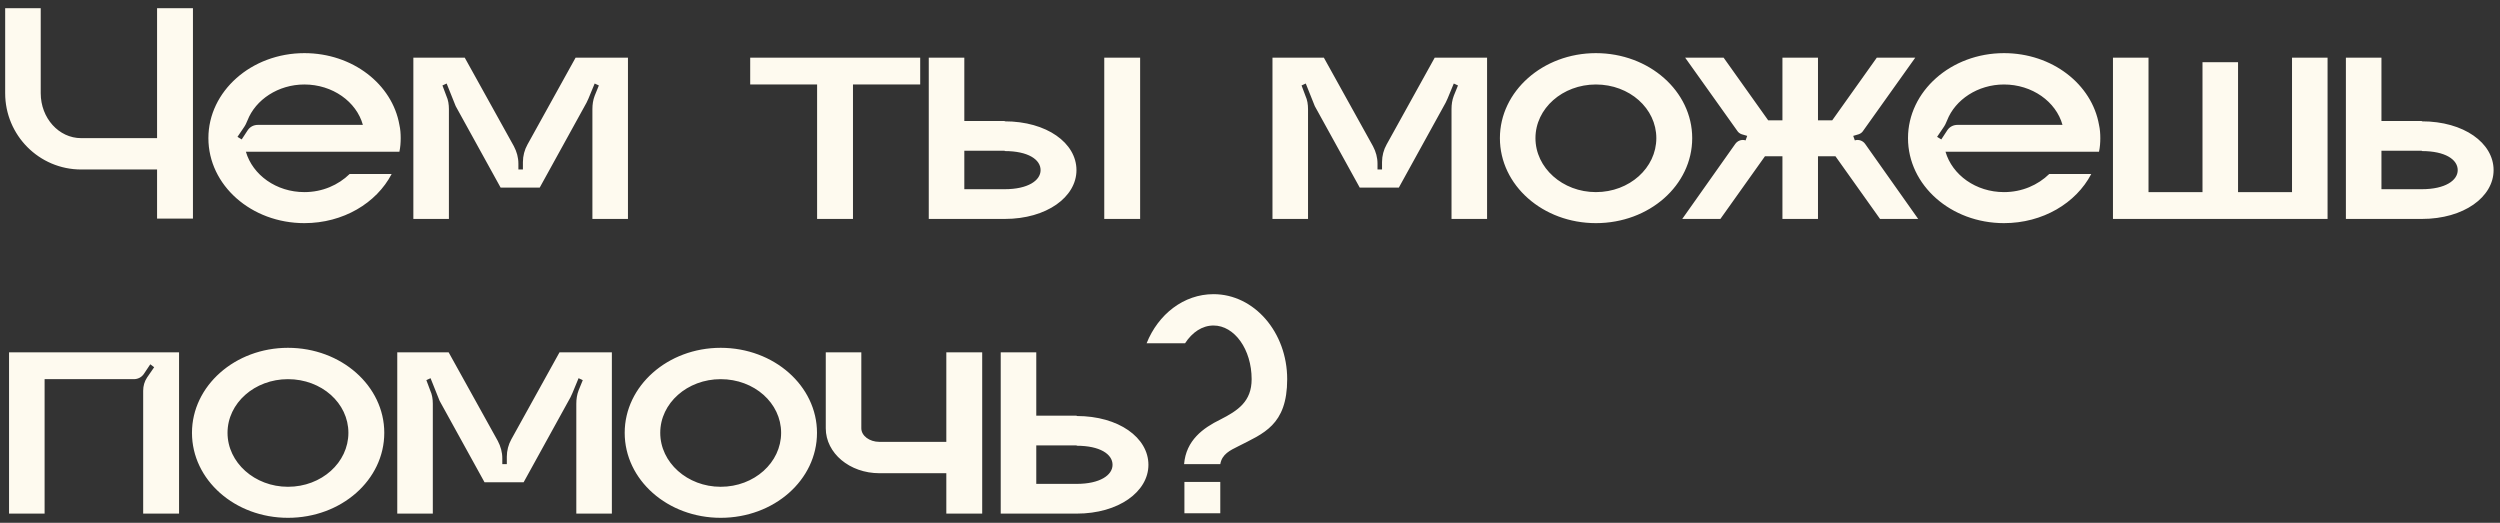 <?xml version="1.0" encoding="UTF-8"?> <svg xmlns="http://www.w3.org/2000/svg" width="263" height="55" viewBox="0 0 263 55" fill="none"><rect x="0" y="0" width="263" height="55" fill="#333333" stroke="none"/><path d="M16.524 0.864H20.298V22.998H16.524V17.83H8.534C4.114 17.83 0.544 14.226 0.544 9.806V0.864H4.284V9.806C4.284 12.424 6.188 14.532 8.534 14.532H16.524V0.864ZM42.153 14.532C42.153 15.008 42.119 15.484 42.017 15.96H25.867C26.581 18.408 29.063 20.21 32.021 20.21C33.925 20.21 35.591 19.462 36.781 18.306H41.201C39.603 21.366 36.101 23.474 32.021 23.474C26.445 23.474 21.923 19.496 21.923 14.532C21.923 9.602 26.445 5.59 32.021 5.59C37.087 5.59 41.269 8.854 42.017 13.138C42.119 13.58 42.153 14.056 42.153 14.532ZM27.125 13.138H38.175C37.495 10.69 34.979 8.888 32.021 8.888C29.267 8.888 26.887 10.486 26.037 12.662C25.935 12.934 25.799 13.206 25.629 13.444L24.983 14.396L25.425 14.668L26.071 13.682C26.309 13.342 26.683 13.138 27.125 13.138ZM60.553 6.066H66.061V23.032H62.321V11.472C62.321 10.996 62.389 10.52 62.559 10.078L63.001 8.99L62.559 8.786L61.913 10.35C61.845 10.52 61.777 10.656 61.709 10.792L56.779 19.734H52.665L47.939 11.166L46.987 8.786L46.545 8.99L46.953 10.078C47.157 10.52 47.225 10.996 47.225 11.472V23.032H43.485V6.066H48.891L54.059 15.382C54.365 15.96 54.535 16.572 54.535 17.218V17.83H55.011V17.048C55.011 16.402 55.181 15.756 55.487 15.212L60.553 6.066ZM78.921 6.066H96.805V8.888H89.733V23.032H85.959V8.888H78.921V6.066ZM119.942 23.032H116.168V6.066H119.942V23.032ZM105.696 12.764C110.116 12.764 113.244 15.042 113.244 17.898C113.244 20.72 110.116 23.032 105.696 23.032H97.706V6.066H101.446V12.73H105.696V12.764ZM105.696 19.904C108.144 19.904 109.47 18.986 109.47 17.898C109.47 16.776 108.144 15.892 105.696 15.892V15.858H101.446V19.904H105.696ZM150.932 6.066H156.44V23.032H152.7V11.472C152.7 10.996 152.768 10.52 152.938 10.078L153.38 8.99L152.938 8.786L152.292 10.35C152.224 10.52 152.156 10.656 152.088 10.792L147.158 19.734H143.044L138.318 11.166L137.366 8.786L136.924 8.99L137.332 10.078C137.536 10.52 137.604 10.996 137.604 11.472V23.032H133.864V6.066H139.27L144.438 15.382C144.744 15.96 144.914 16.572 144.914 17.218V17.83H145.39V17.048C145.39 16.402 145.56 15.756 145.866 15.212L150.932 6.066ZM167.888 5.59C173.498 5.59 178.02 9.602 178.02 14.532C178.02 19.496 173.498 23.474 167.888 23.474C162.312 23.474 157.79 19.496 157.79 14.532C157.79 9.602 162.312 5.59 167.888 5.59ZM167.888 20.21C171.424 20.21 174.246 17.66 174.246 14.532C174.246 11.404 171.424 8.888 167.888 8.888C164.386 8.888 161.53 11.404 161.53 14.532C161.53 17.66 164.386 20.21 167.888 20.21ZM196.216 15.144L201.792 23.032H197.78L193.088 16.436H191.252V23.032H187.512V16.436H185.676L180.984 23.032H176.972L182.548 15.144C182.786 14.804 183.228 14.634 183.636 14.77L183.806 14.294L183.228 14.124C183.024 14.056 182.854 13.92 182.752 13.75L177.278 6.066H181.324L186.016 12.662H187.512V6.066H191.252V12.662H192.748L197.44 6.066H201.486L196.012 13.75C195.91 13.92 195.74 14.056 195.536 14.124L194.958 14.294L195.128 14.77C195.536 14.634 195.978 14.804 196.216 15.144ZM220.952 14.532C220.952 15.008 220.918 15.484 220.816 15.96H204.666C205.38 18.408 207.862 20.21 210.82 20.21C212.724 20.21 214.39 19.462 215.58 18.306H220C218.402 21.366 214.9 23.474 210.82 23.474C205.244 23.474 200.722 19.496 200.722 14.532C200.722 9.602 205.244 5.59 210.82 5.59C215.886 5.59 220.068 8.854 220.816 13.138C220.918 13.58 220.952 14.056 220.952 14.532ZM205.924 13.138H216.974C216.294 10.69 213.778 8.888 210.82 8.888C208.066 8.888 205.686 10.486 204.836 12.662C204.734 12.934 204.598 13.206 204.428 13.444L203.782 14.396L204.224 14.668L204.87 13.682C205.108 13.342 205.482 13.138 205.924 13.138ZM241.12 6.066H244.86V23.032H222.284V6.066H226.024V20.21H231.702V6.542H235.442V20.21H241.12V6.066ZM254.778 12.764C259.198 12.764 262.326 15.042 262.326 17.898C262.326 20.72 259.198 23.032 254.778 23.032H246.788V6.066H250.528V12.73H254.778V12.764ZM254.778 19.904C257.226 19.904 258.552 18.986 258.552 17.898C258.552 16.776 257.226 15.892 254.778 15.892V15.858H250.528V19.904H254.778ZM0.952 37.066H18.836V54.032H15.062V41.112C15.062 40.602 15.198 40.126 15.47 39.718L16.218 38.63L15.81 38.324L15.13 39.344C14.892 39.684 14.518 39.888 14.076 39.888H4.692V54.032H0.952V37.066ZM30.294 36.59C35.904 36.59 40.426 40.602 40.426 45.532C40.426 50.496 35.904 54.474 30.294 54.474C24.718 54.474 20.196 50.496 20.196 45.532C20.196 40.602 24.718 36.59 30.294 36.59ZM30.294 51.21C33.83 51.21 36.652 48.66 36.652 45.532C36.652 42.404 33.83 39.888 30.294 39.888C26.792 39.888 23.936 42.404 23.936 45.532C23.936 48.66 26.792 51.21 30.294 51.21ZM58.86 37.066H64.368V54.032H60.628V42.472C60.628 41.996 60.696 41.52 60.866 41.078L61.308 39.99L60.866 39.786L60.22 41.35C60.152 41.52 60.084 41.656 60.016 41.792L55.086 50.734H50.972L46.246 42.166L45.294 39.786L44.852 39.99L45.26 41.078C45.464 41.52 45.532 41.996 45.532 42.472V54.032H41.792V37.066H47.198L52.366 46.382C52.672 46.96 52.842 47.572 52.842 48.218V48.83H53.318V48.048C53.318 47.402 53.488 46.756 53.794 46.212L58.86 37.066ZM75.816 36.59C81.426 36.59 85.948 40.602 85.948 45.532C85.948 50.496 81.426 54.474 75.816 54.474C70.24 54.474 65.718 50.496 65.718 45.532C65.718 40.602 70.24 36.59 75.816 36.59ZM75.816 51.21C79.352 51.21 82.174 48.66 82.174 45.532C82.174 42.404 79.352 39.888 75.816 39.888C72.314 39.888 69.458 42.404 69.458 45.532C69.458 48.66 72.314 51.21 75.816 51.21ZM99.553 37.066H103.327V54.032H99.553V49.782H92.515C89.387 49.782 86.871 47.674 86.871 45.056V37.066H90.611V45.056C90.611 45.838 91.461 46.484 92.515 46.484H99.553V37.066ZM113.266 43.764C117.686 43.764 120.814 46.042 120.814 48.898C120.814 51.72 117.686 54.032 113.266 54.032H105.276V37.066H109.016V43.73H113.266V43.764ZM113.266 50.904C115.714 50.904 117.04 49.986 117.04 48.898C117.04 47.776 115.714 46.892 113.266 46.892V46.858H109.016V50.904H113.266ZM128.374 53.998H124.6V50.7H128.374V53.998ZM127.66 30.946C131.944 30.946 135.412 34.958 135.412 39.888C135.412 44.75 132.896 45.6 130.244 46.96C129.428 47.368 128.544 47.776 128.374 48.83H124.566C124.77 46.314 126.572 45.022 128.374 44.138C130.244 43.186 131.672 42.234 131.672 39.888C131.672 36.76 129.87 34.244 127.66 34.244C126.47 34.244 125.416 34.958 124.668 36.114H120.622C121.846 33.054 124.532 30.946 127.66 30.946Z" fill="#FEFAEF"></path></svg> 